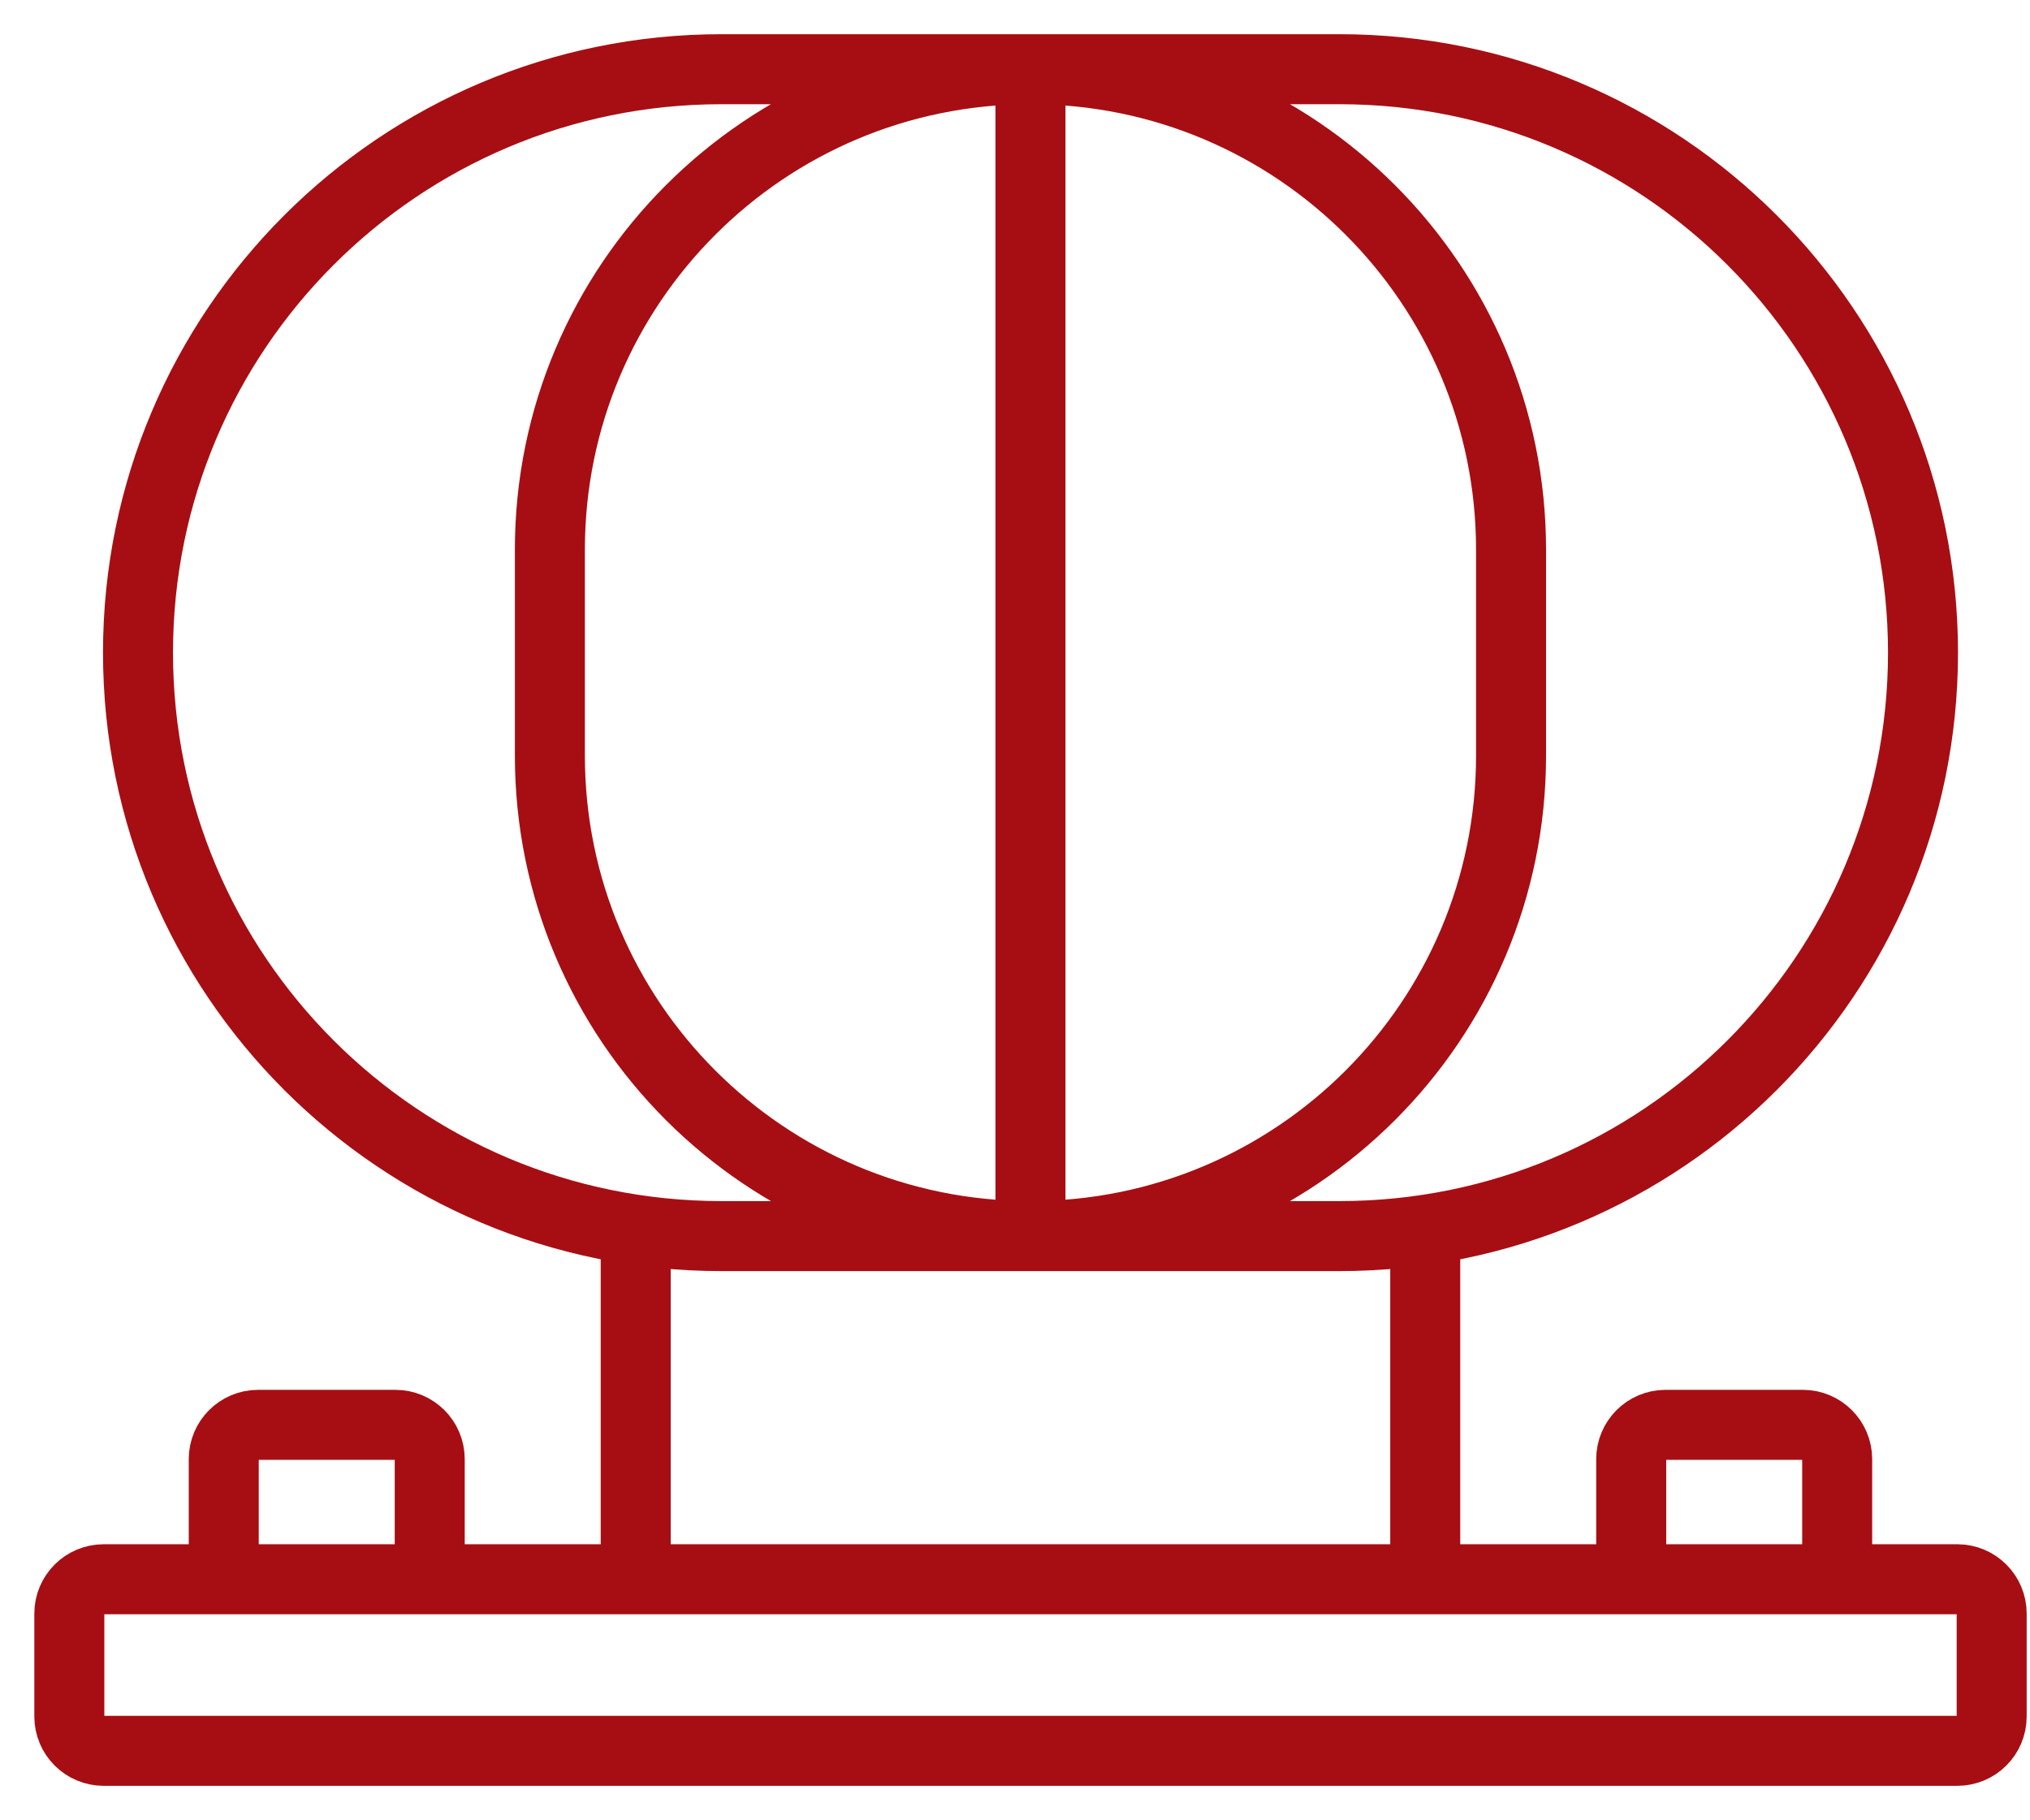 <?xml version="1.0" encoding="UTF-8"?>
<svg xmlns="http://www.w3.org/2000/svg" fill="none" height="52" viewBox="0 0 58 52" width="58">
  <path d="m29.442 1.977c7.583 0 13.731 6.145 13.731 13.725v5.883c0 7.58-6.147 13.725-13.731 13.725m-0-33.333c-7.583 0-13.731 6.145-13.731 13.725v5.883c0 7.58 6.148 13.725 13.731 13.725m-0-33.333 0 33.333m11.279 9.804v-9.983m-22.558 0v9.983m-11.77 0v-3.431c0-.541.439-.98.981-.98h3.923c.542 0 .981.439.981.98v3.431m34.328 0v-3.431c0-.541.439-.98.981-.98h3.923c.542 0 .981.439.981.98v3.431m-31.875-43.137h17.654c9.208 0 16.673 7.462 16.673 16.667 0 9.205-7.465 16.667-16.673 16.667h-17.654c-9.208 0-16.673-7.462-16.673-16.667 0-9.205 7.465-16.667 16.673-16.667zm-17.654 43.137h52.962c.542 0 .981.439.981.98v2.941c0 .541-.439.98-.981.98h-52.962c-.542 0-.981-.439-.981-.98v-2.941c0-.541.439-.98.981-.98z" stroke="#a70e13" stroke-linecap="round" stroke-linejoin="round" stroke-width="2"></path>
</svg>
